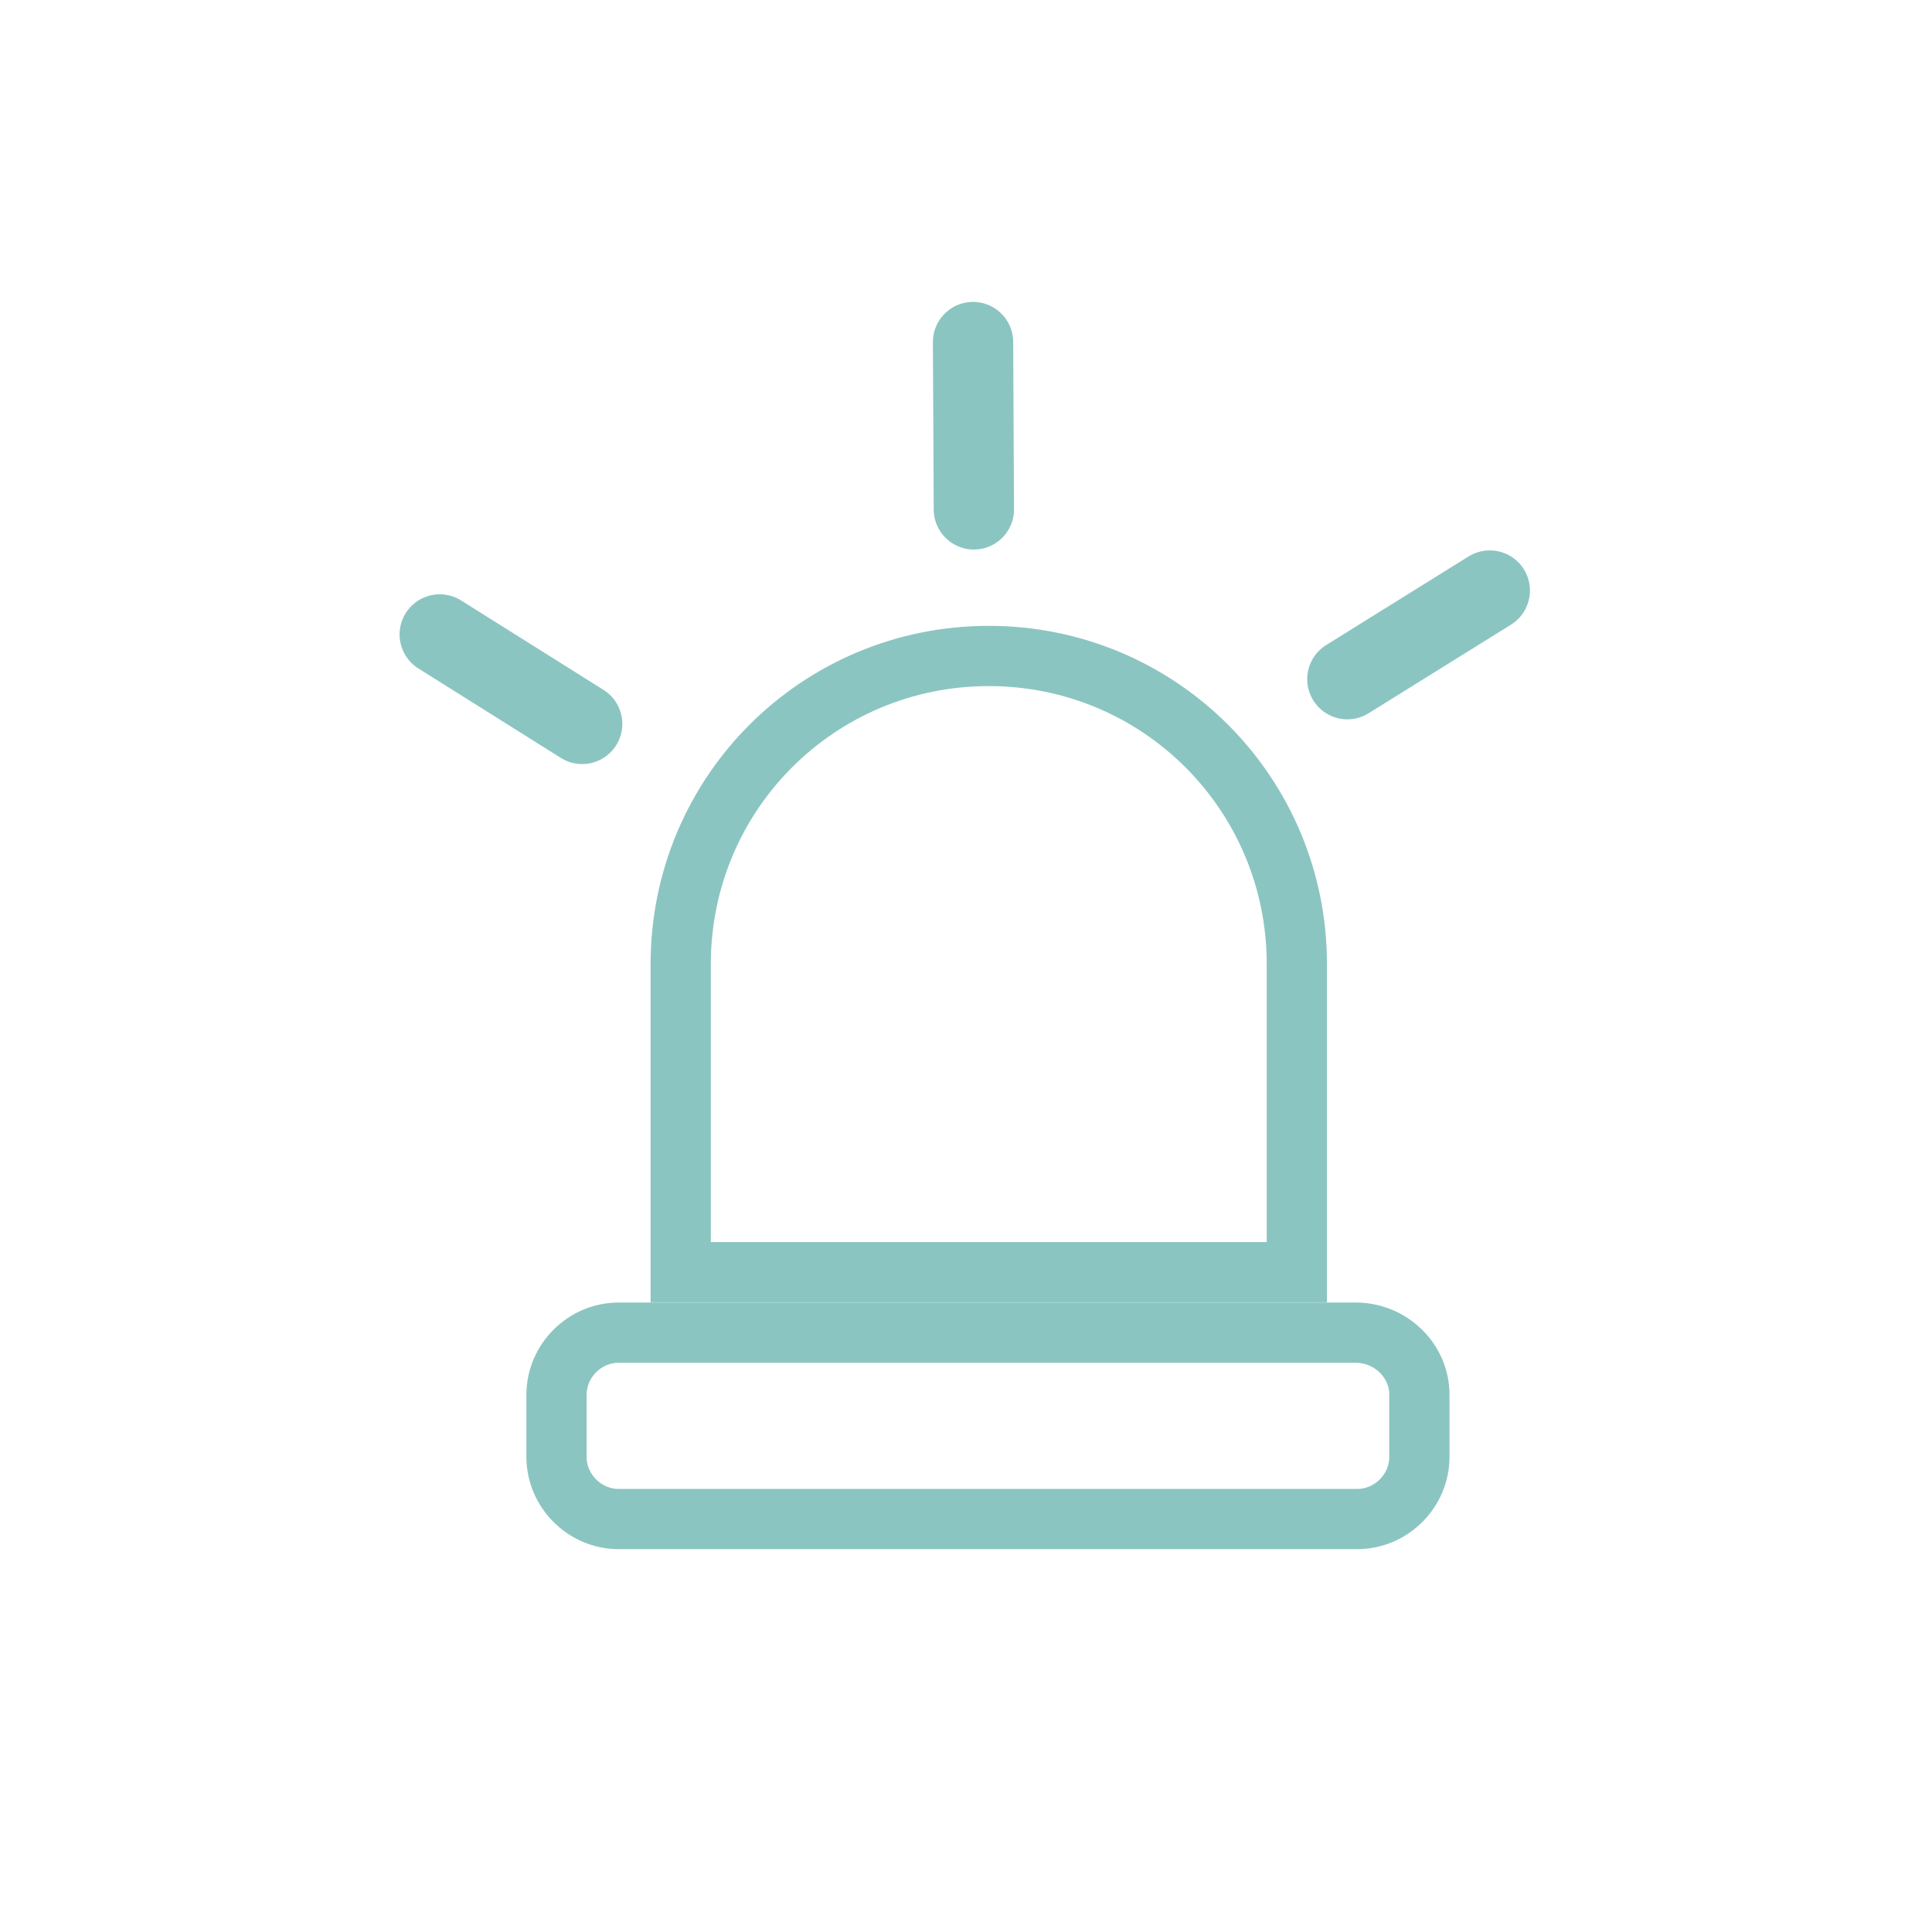 <?xml version="1.0" encoding="utf-8"?>
<!-- Generator: Adobe Illustrator 27.5.0, SVG Export Plug-In . SVG Version: 6.00 Build 0)  -->
<svg version="1.1" id="a" xmlns="http://www.w3.org/2000/svg" xmlns:xlink="http://www.w3.org/1999/xlink" x="0px" y="0px"
	 viewBox="0 0 233.3 233" style="enable-background:new 0 0 233.3 233;" xml:space="preserve">
<style type="text/css">
	.st0{fill:none;stroke:#8BC5C1;stroke-width:7.273;}
	.st1{fill:none;stroke:#8BC5C1;stroke-width:9.697;stroke-linecap:round;}
</style>
<path class="st0" d="M171.4,168.4v7.5c0,4.1-3.4,7.5-7.5,7.5H74.7c-4.1,0-7.5-3.4-7.5-7.5v-7.5c0-4.1,3.4-7.5,7.5-7.5h89.2
	C168,161,171.4,164.3,171.4,168.4z M156.5,153.6H82.2v-37.2c0-20.6,16.6-37.2,37.2-37.2s37.2,16.6,37.2,37.2v37.2H156.5z"/>
<line class="st1" x1="53.1" y1="76.6" x2="70.3" y2="87.4"/>
<line class="st1" x1="117.5" y1="41.3" x2="117.6" y2="61.5"/>
<line class="st1" x1="179.9" y1="71.3" x2="162.7" y2="82"/>
</svg>
